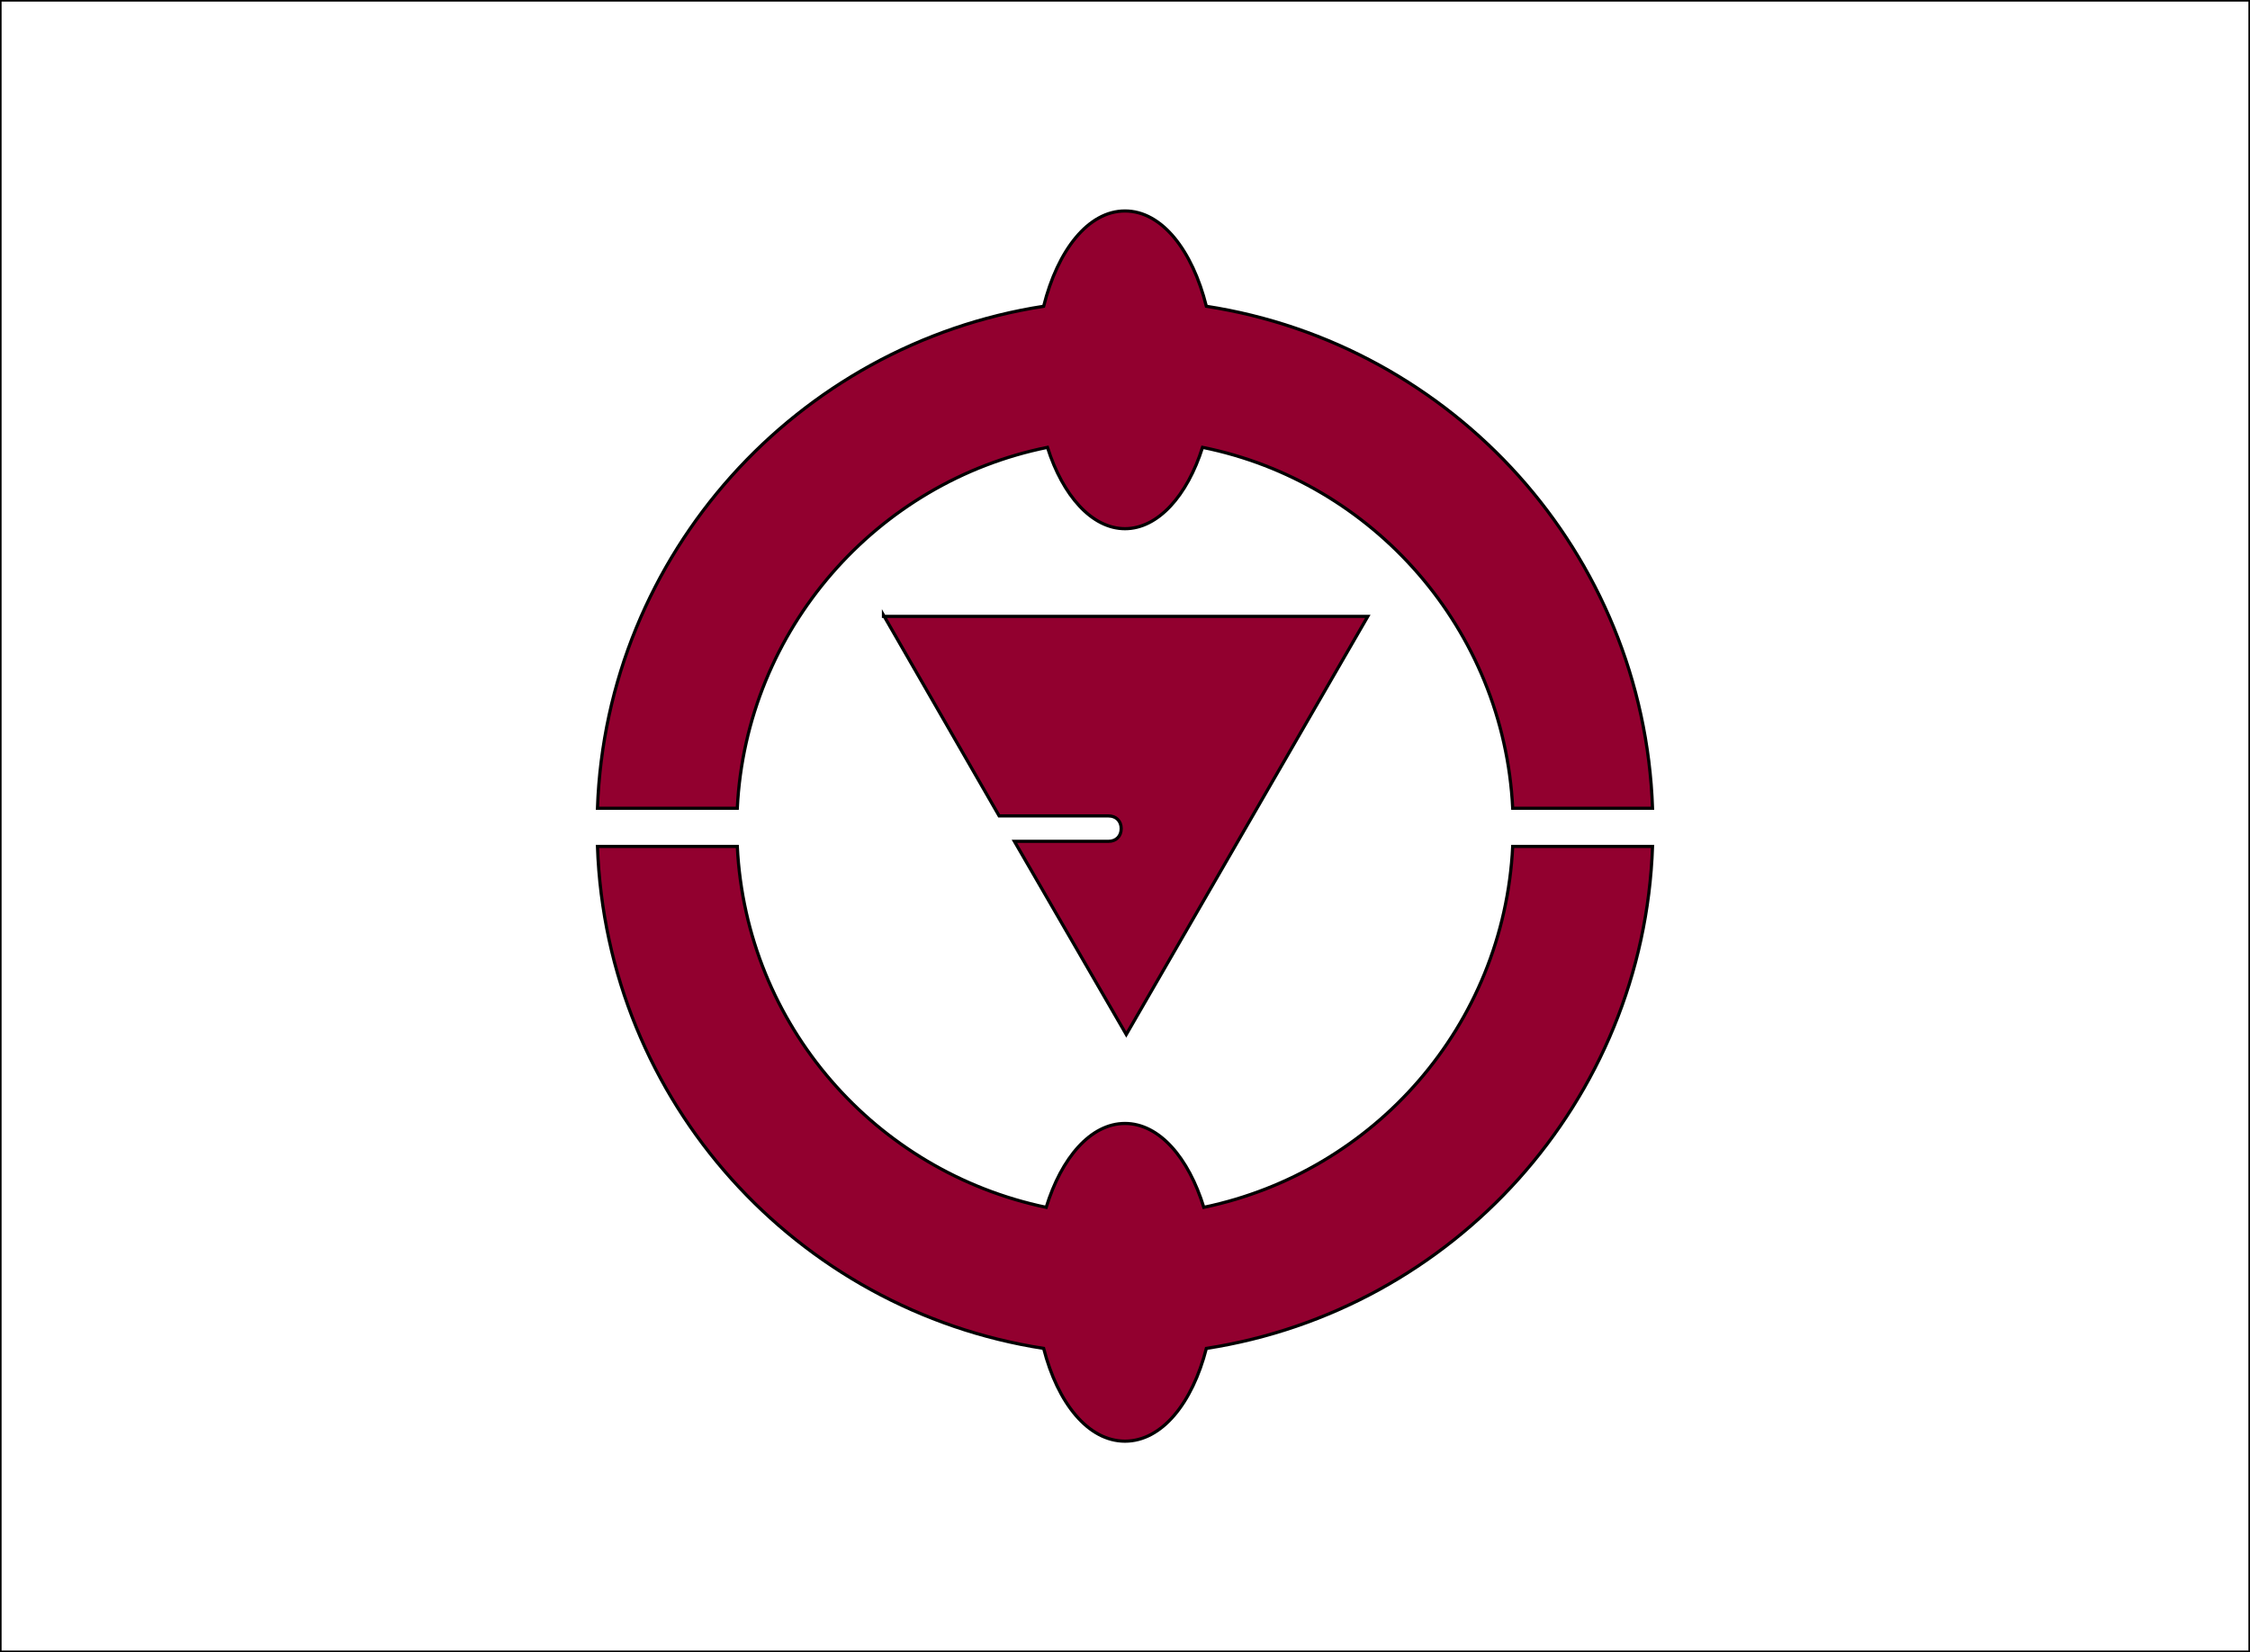 <svg xmlns="http://www.w3.org/2000/svg" version="1.1" id="Layer_2" x="0" y="0" viewBox="0 0 177 130" xml:space="preserve"><rect x="0" y="0" width="177" height="130" fill="#808080" stroke="none"/><style>.st1{fill:#92002f;stroke:#000;stroke-width:.25;stroke-miterlimit:10}</style><path fill="#fff" stroke="#000" stroke-width=".25" stroke-miterlimit="10" d="M0 0h177v130H0z"/><path class="st1" d="M130 66.6h-11c-.7 14.1-10.9 25.6-24.3 28.4-1.2-3.9-3.5-6.6-6.2-6.6s-5 2.7-6.2 6.6C68.9 92.2 58.7 80.7 58 66.6H47c.7 20.1 15.7 36.5 35.1 39.5 1.1 4.3 3.5 7.3 6.4 7.3s5.3-3 6.4-7.3c19.4-3 34.4-19.4 35.1-39.5zM94.9 24.1c-1.1-4.4-3.5-7.5-6.4-7.5s-5.3 3.1-6.4 7.5c-19.4 3-34.4 19.5-35.1 39.5h11c.7-14.1 11-25.7 24.4-28.4 1.2 3.8 3.5 6.4 6.1 6.4 2.6 0 4.9-2.6 6.1-6.4 13.4 2.7 23.7 14.3 24.4 28.4h11c-.7-20.1-15.7-36.5-35.1-39.5z"/><path class="st1" d="M69.5 48.4l9.1 15.8h8.6c.6 0 1 .4 1 1s-.4 1-1 1h-7.4l8.8 15.2 19-32.9H69.5z"/></svg>